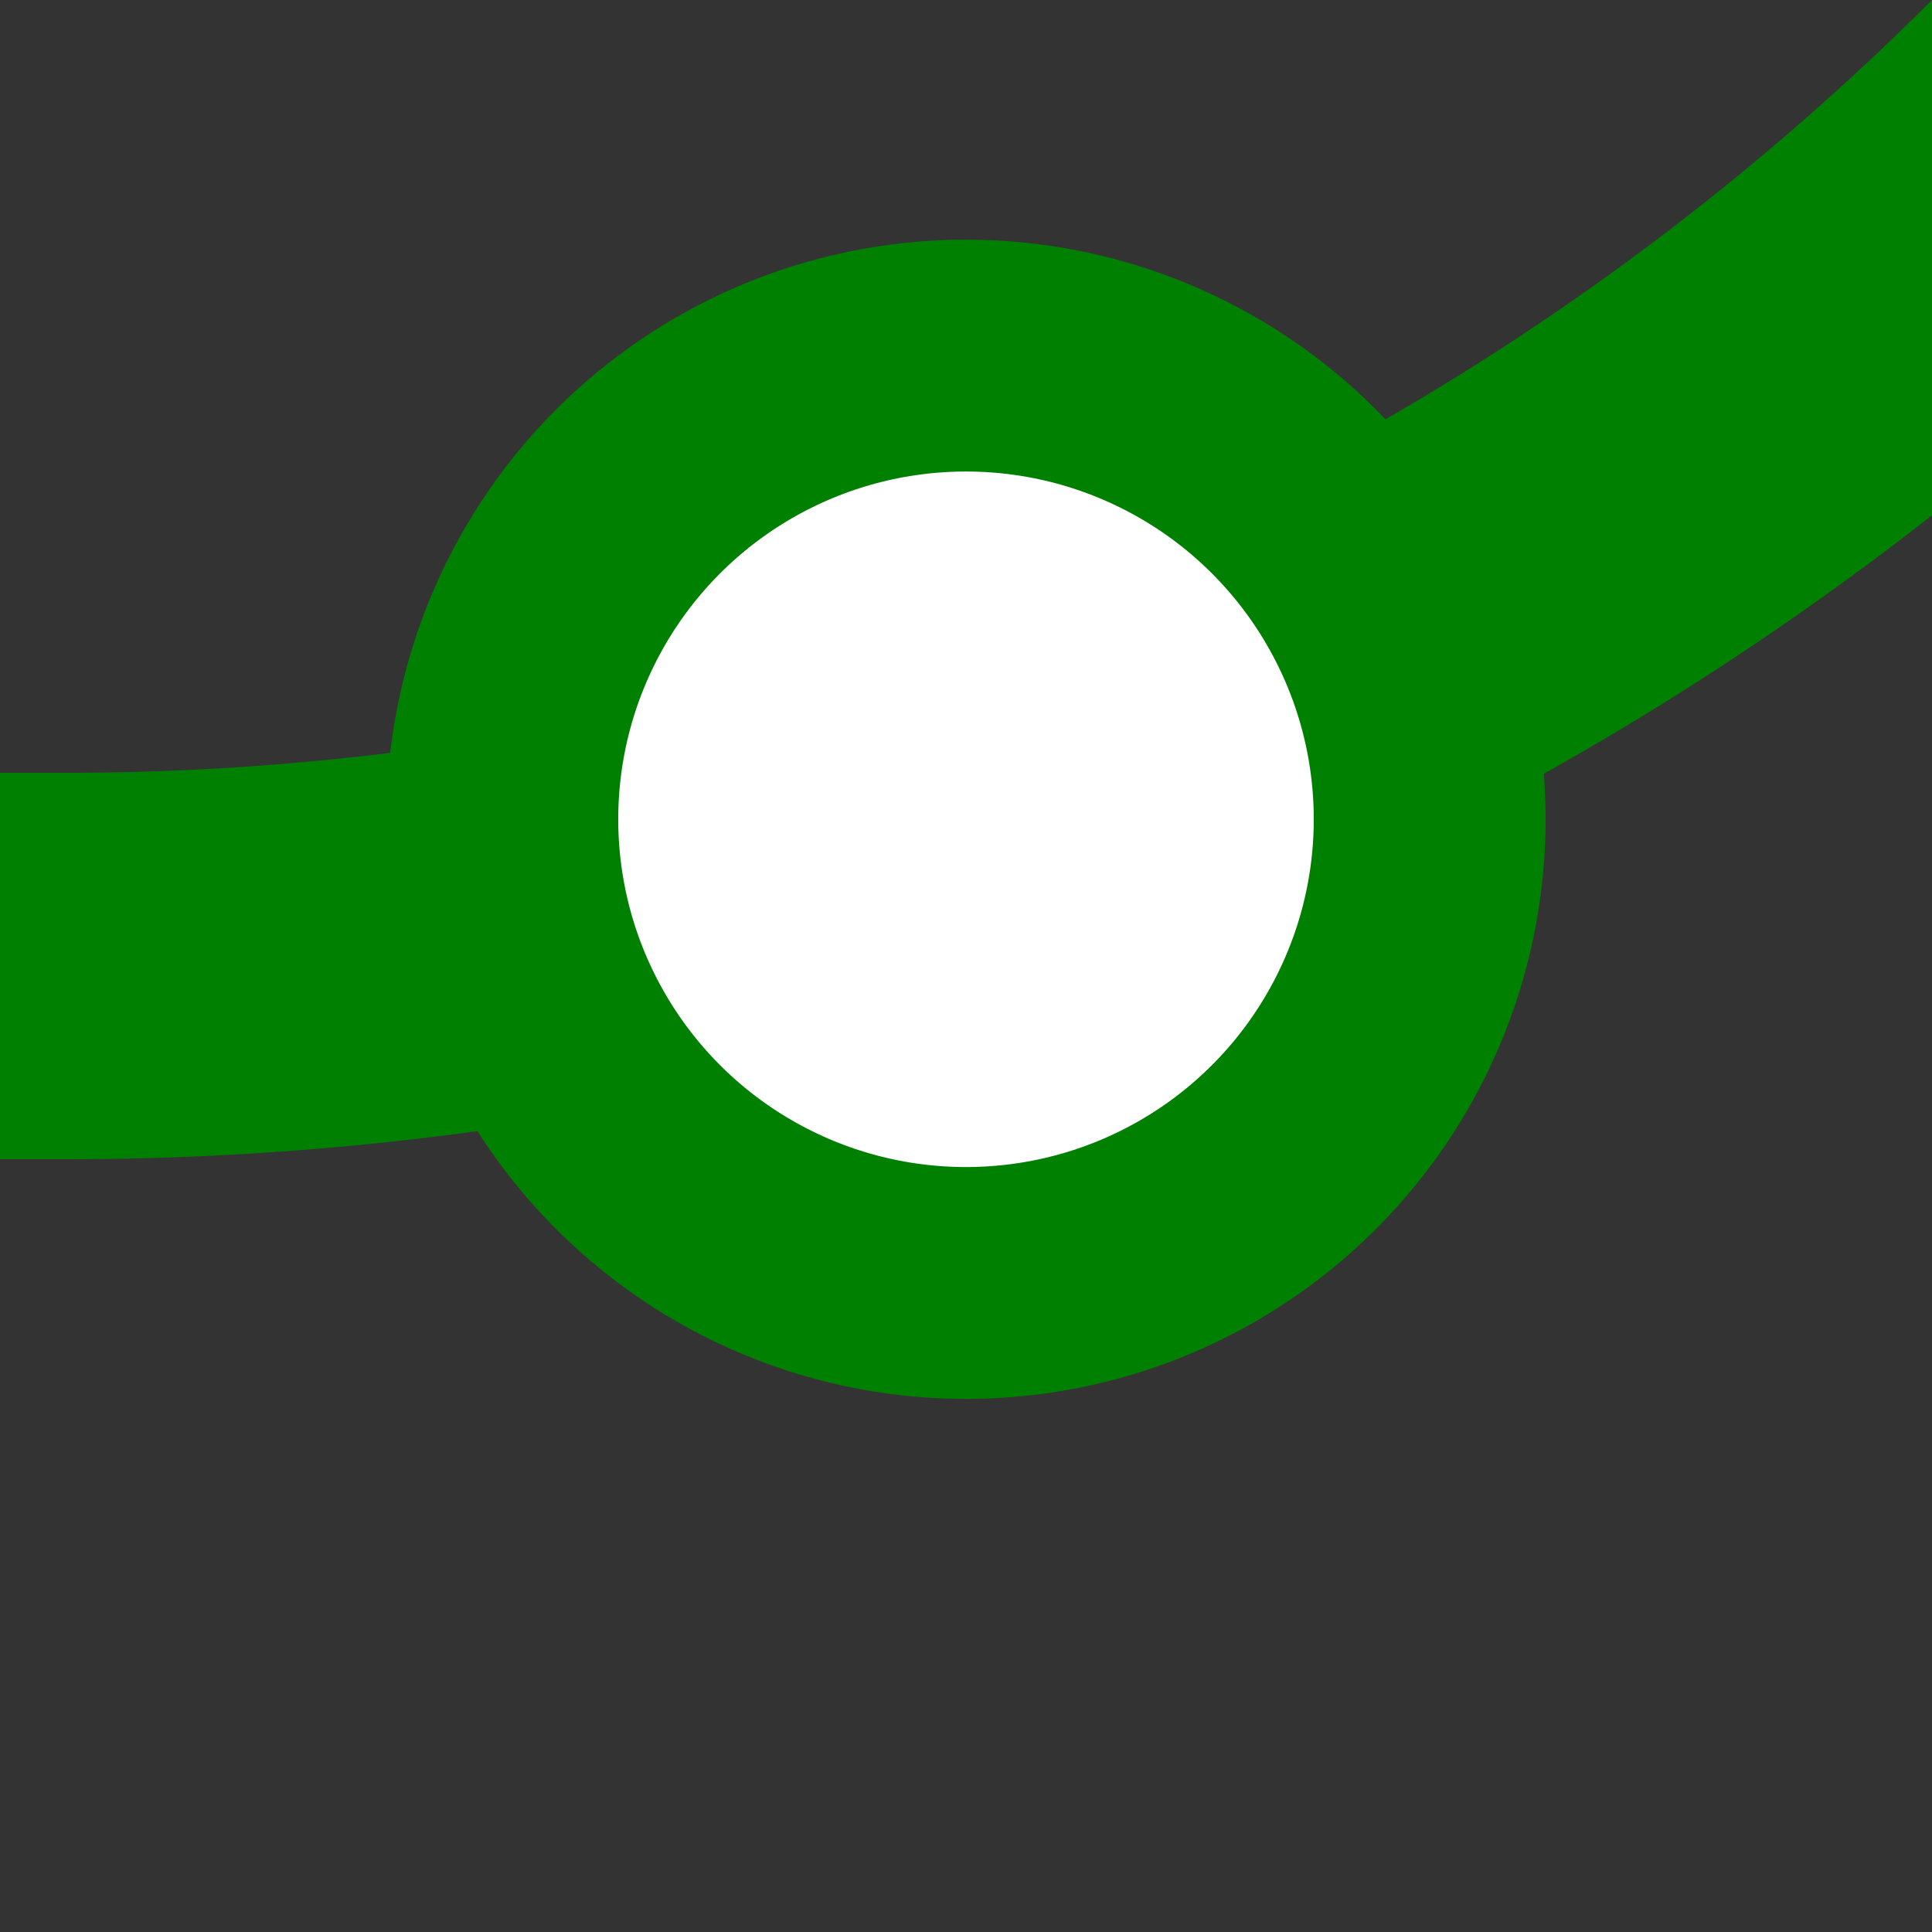 <?xml version="1.0" encoding="UTF-8"?>
<svg xmlns="http://www.w3.org/2000/svg" width="500" height="500">
 <rect width="100%" height="100%" fill="#333333" stroke="none"/>
 <title>fkDSTr+1</title>
 <g stroke="#008000">
  <path d="M 750,-482.84 A 732.84,732.84 0 0 1 17.16,250 H 0" stroke-width="100" fill="none"/>
  <circle fill="#FFF" cx="250" cy="212.03" r="120" stroke-width="60"/>
 </g>
</svg>